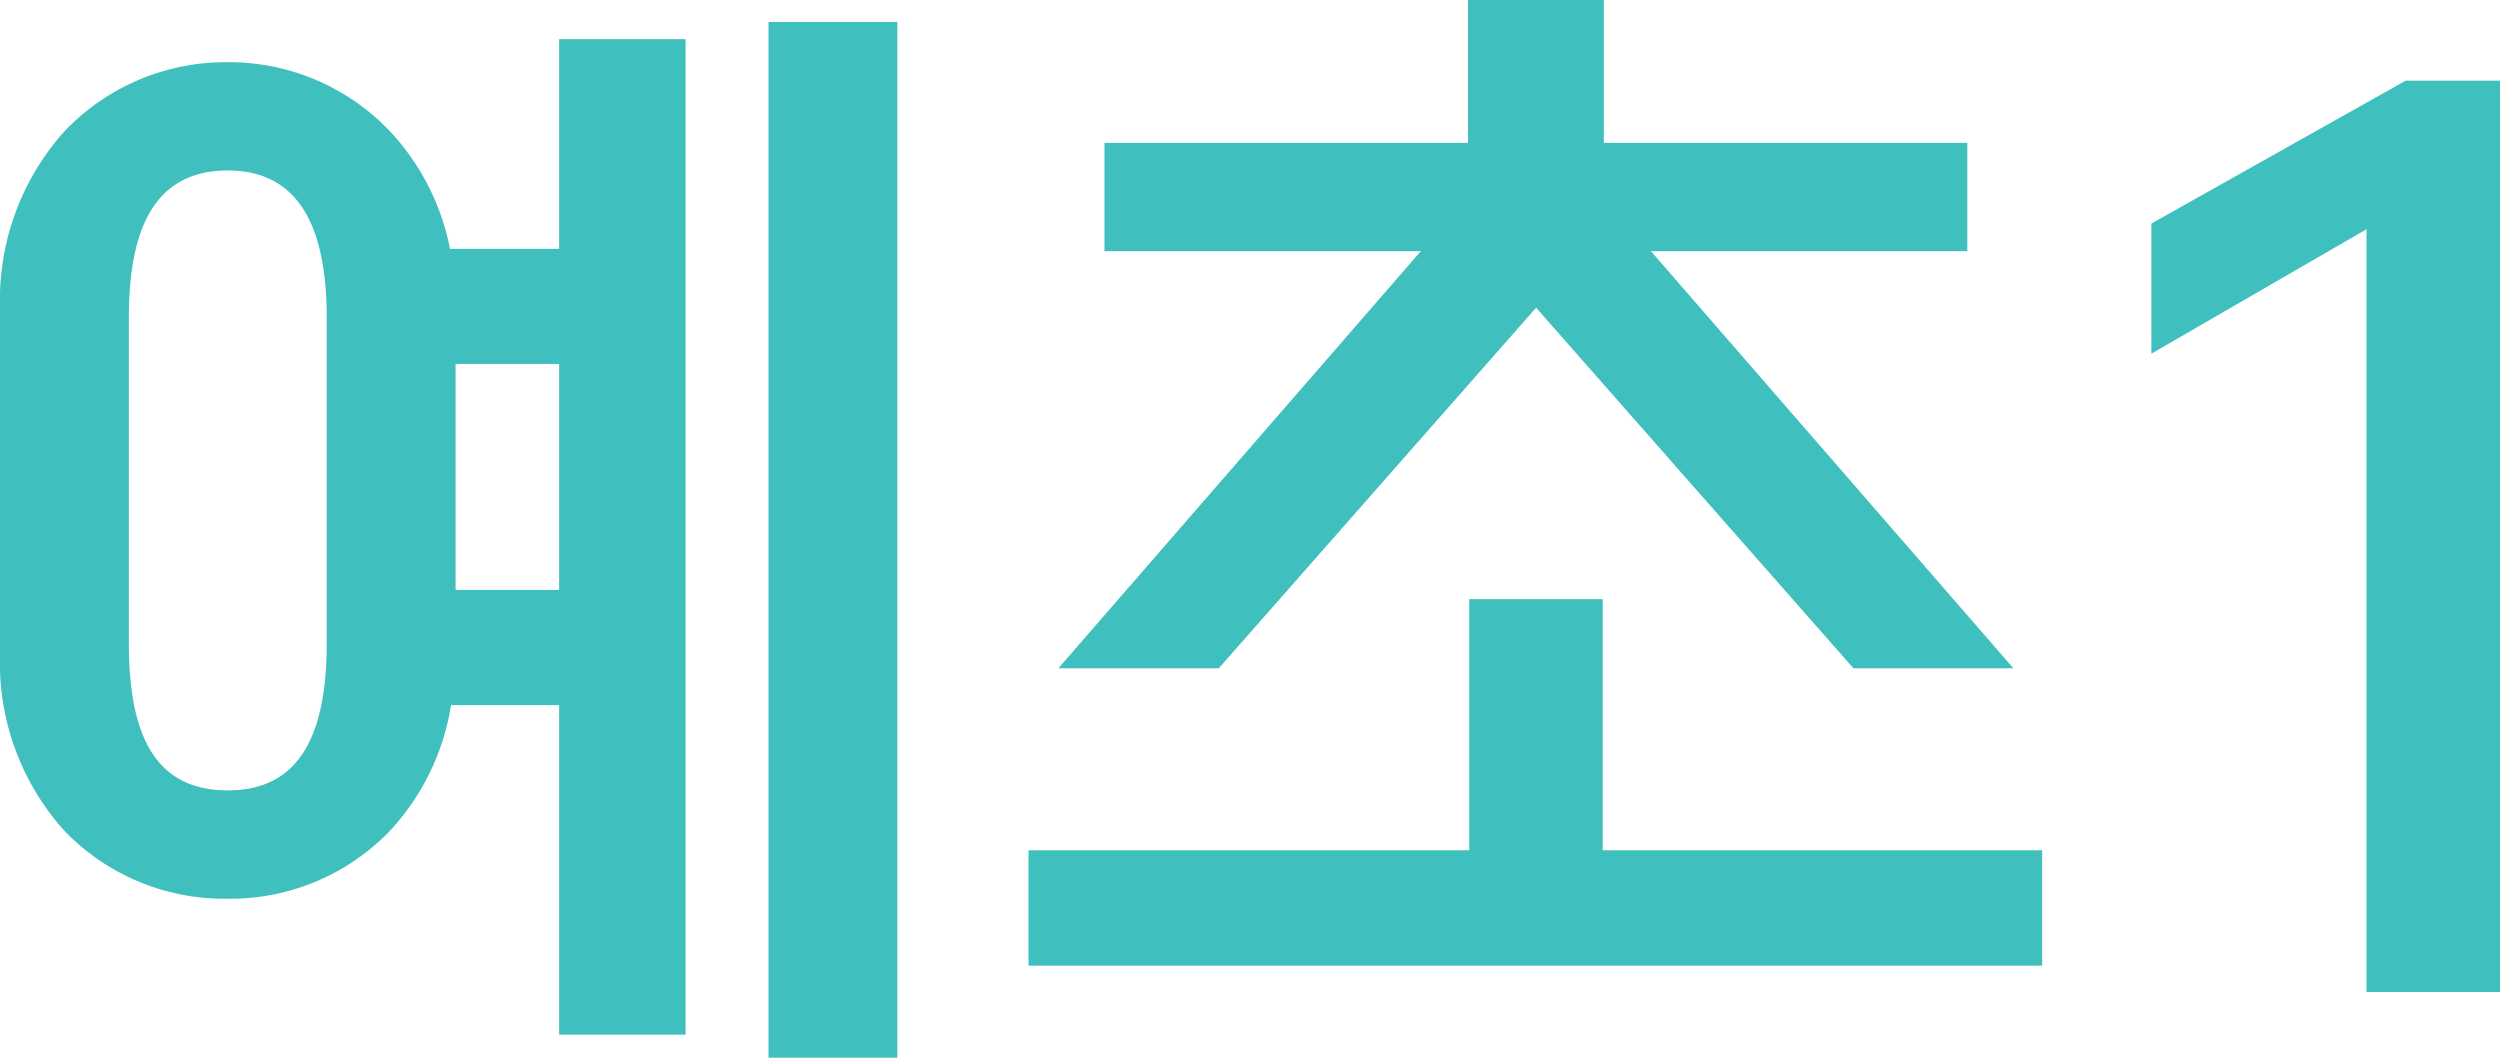<svg xmlns="http://www.w3.org/2000/svg" width="52" height="22" viewBox="0 0 52 22">
  <path id="lesson_class_level1" d="M17.425,3.544V-18h2.68V3.544ZM6.178-17.162a4.615,4.615,0,0,1,3.374,1.438A4.971,4.971,0,0,1,10.8-13.28H13.07v-4.362H15.7V3.065H13.07V-3.789H10.821A4.976,4.976,0,0,1,9.552-1.177,4.6,4.6,0,0,1,6.178.237a4.611,4.611,0,0,1-3.4-1.414A5.225,5.225,0,0,1,1.44-4.844v-7.237a5.249,5.249,0,0,1,1.34-3.643A4.63,4.63,0,0,1,6.178-17.162Zm0,15.146c1.508,0,2.058-1.174,2.058-3.068v-6.758c0-1.845-.55-3.068-2.058-3.068-1.532,0-2.058,1.222-2.058,3.068v6.758C4.12-3.19,4.647-2.016,6.178-2.016Zm4.738-4.17H13.07v-4.7H10.916Zm12.539,1.63,7.538-8.675H24.413v-2.253h7.562v-2.972H34.8v2.972H42.36v2.253H35.78l7.538,8.675H39.991l-6.6-7.5-6.6,7.5ZM32-5.994h2.776V-.77h9.141v2.4H22.833V-.77H32ZM53.44-16.778H51.478l-5.289,2.972V-11.1l4.475-2.588V2.178H53.44Z" transform="translate(-1.44 18.456)" fill="#3fbfbe"/>
</svg>
